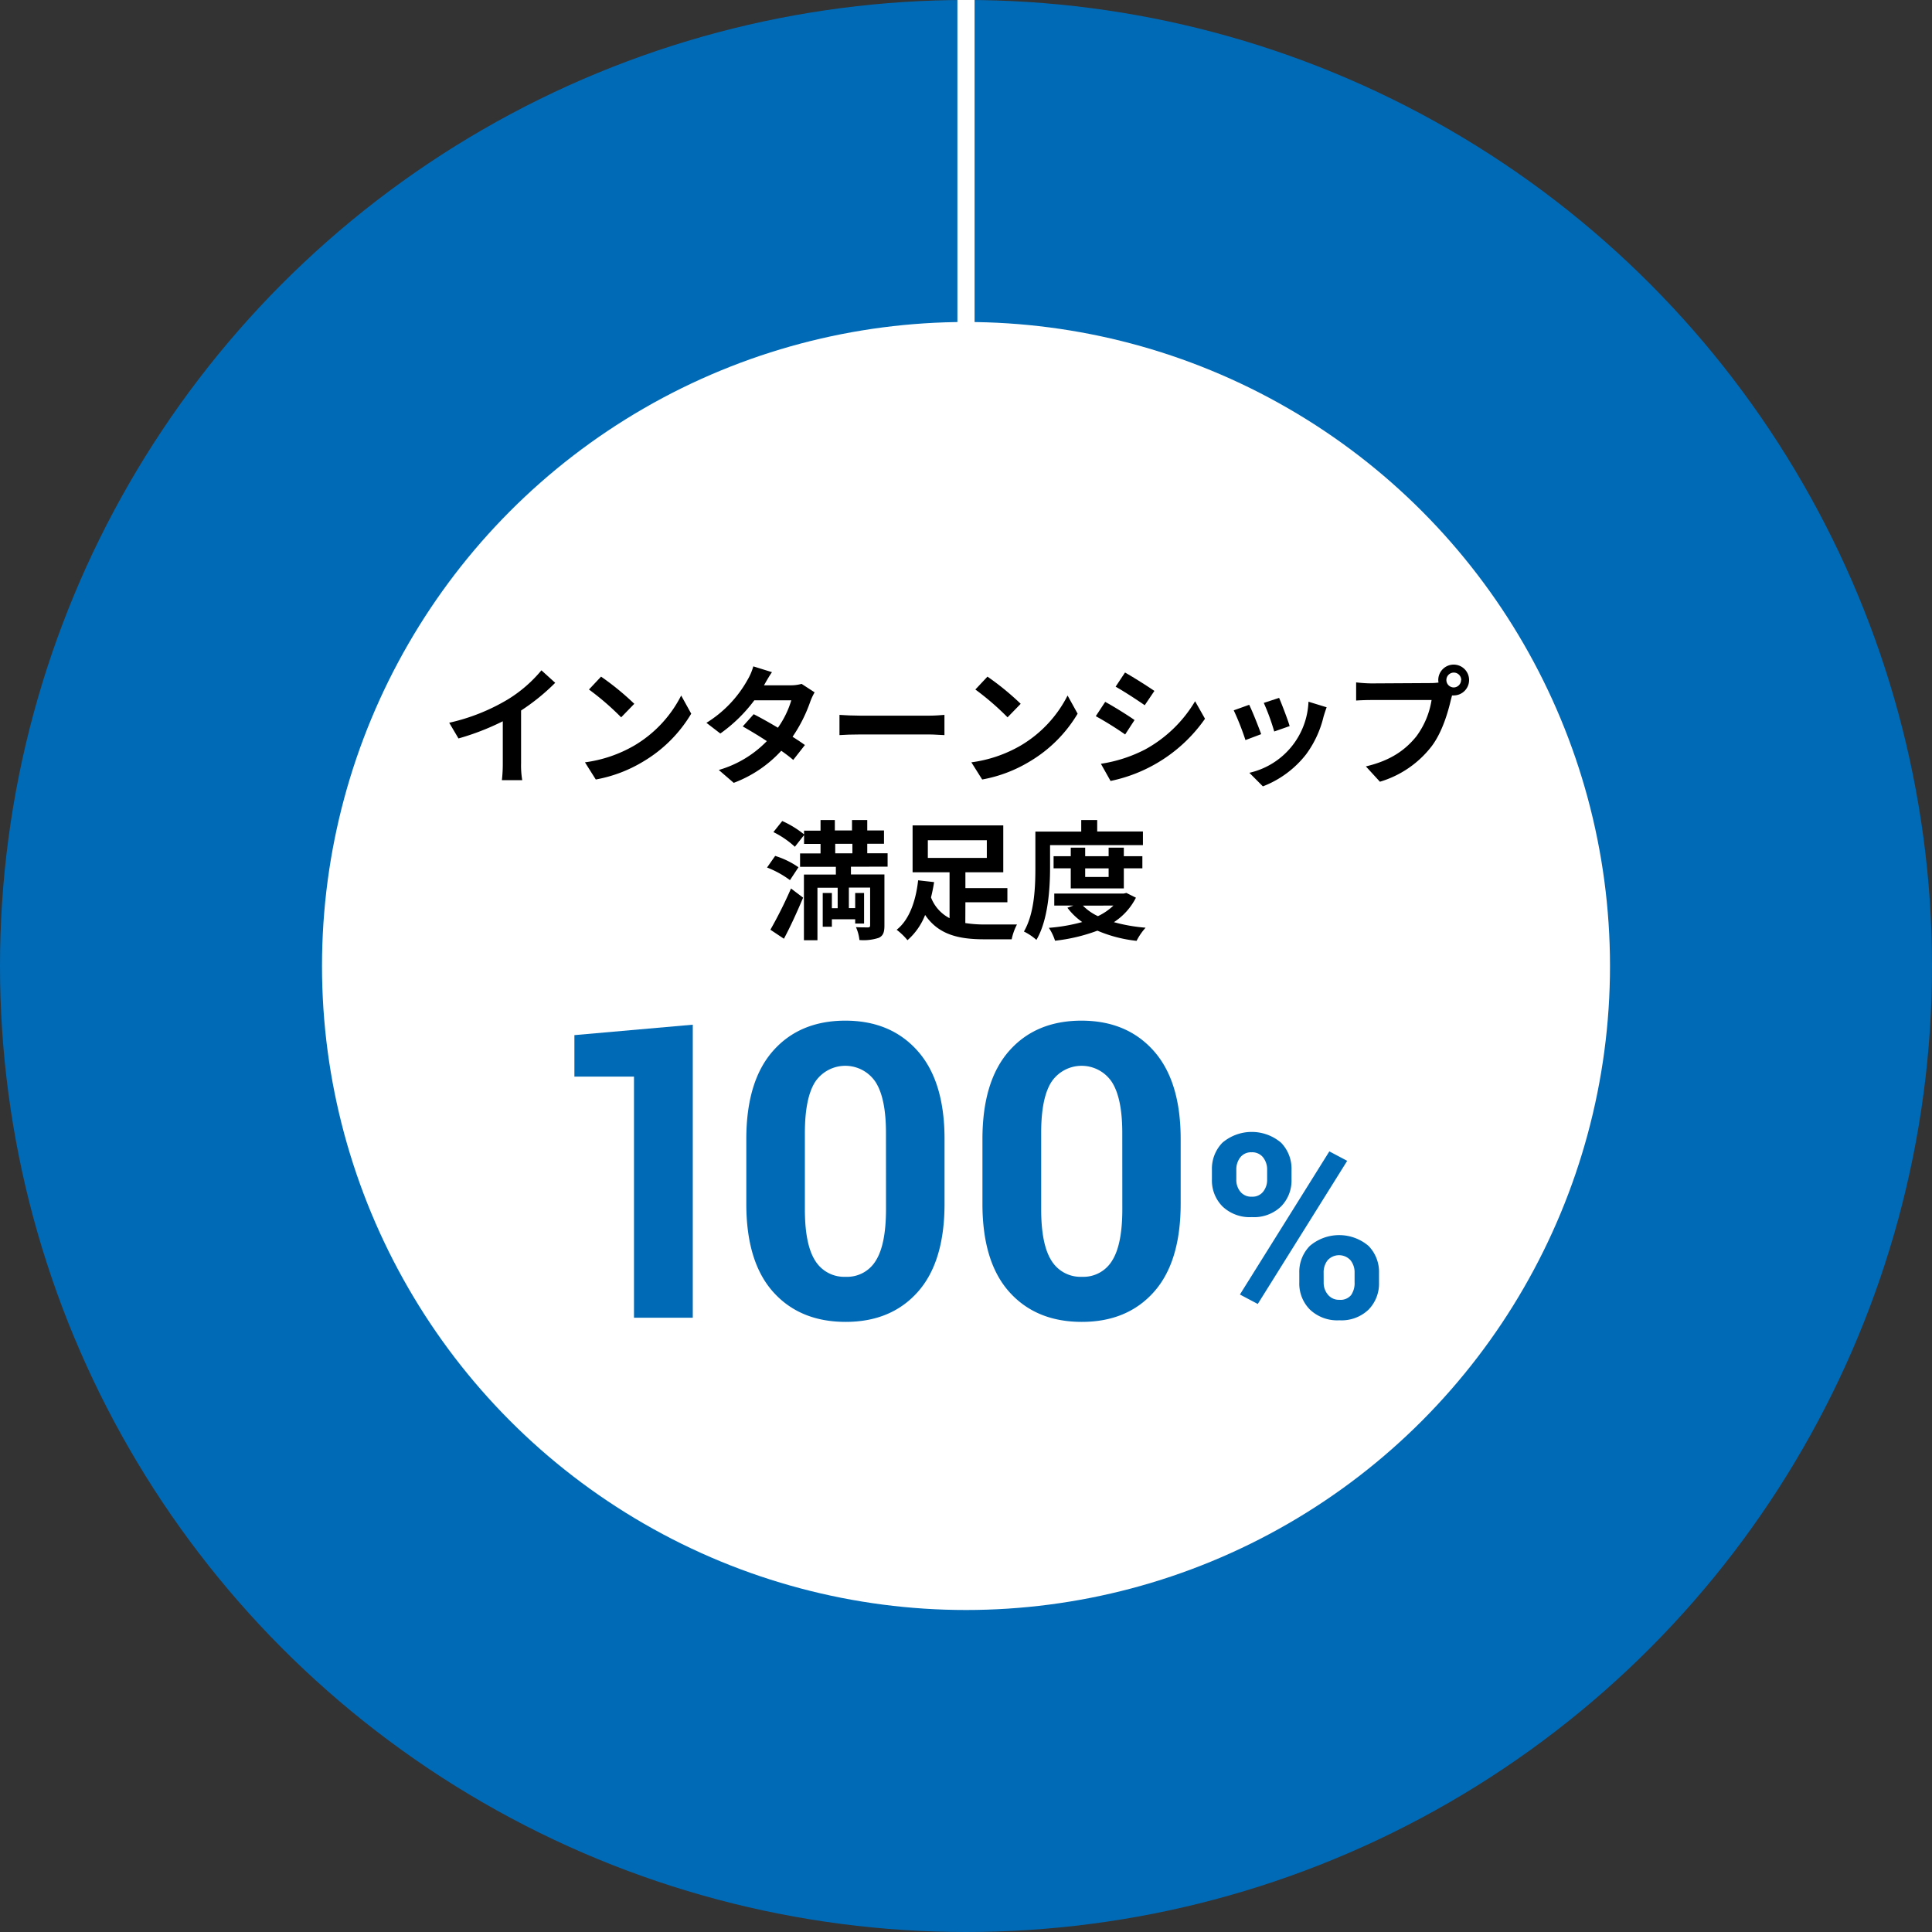 <svg id="レイヤー_1" data-name="レイヤー 1" xmlns="http://www.w3.org/2000/svg" viewBox="0 0 450 450"><rect x="0" y="0" width="450" height="450" fill="#333333" stroke="none"/><defs><style>.cls-1{fill:#006ab7;}.cls-2{fill:#fff;}.cls-3{fill:none;stroke:#fff;stroke-miterlimit:10;stroke-width:4px;}</style></defs><title>アートボード 1</title><circle class="cls-1" cx="225" cy="225" r="225"/><circle class="cls-2" cx="225" cy="225" r="150"/><line class="cls-3" x1="225" y1="226" x2="225"/><path d="M121.37,177.79a20.62,20.62,0,0,0,.27,3.93H116.9a33.6,33.6,0,0,0,.21-3.93V168A58.65,58.65,0,0,1,106.79,172l-2.16-3.66a46.09,46.09,0,0,0,13.65-5.43,31.66,31.66,0,0,0,7.83-6.78l3.21,2.91a49,49,0,0,1-7.95,6.45Z"/><path d="M147.74,173.65A28.45,28.45,0,0,0,158.66,162l2.34,4.23a31.9,31.9,0,0,1-11.1,11.1,32.49,32.49,0,0,1-11.13,4.23l-2.52-4A30.92,30.92,0,0,0,147.74,173.65Zm0-9.72-3.06,3.15a62.38,62.38,0,0,0-7.5-6.48l2.82-3A63,63,0,0,1,147.74,163.93Z"/><path d="M189.74,161.26a14.11,14.11,0,0,0-1,2.13,34.53,34.53,0,0,1-4.14,8.22c1.11.69,2.13,1.38,2.88,1.92L184.76,177a34.74,34.74,0,0,0-2.79-2.13,28.63,28.63,0,0,1-11.07,7.47l-3.48-3a25.37,25.37,0,0,0,11.19-6.72c-2-1.32-4.08-2.55-5.61-3.42l2.55-2.85c1.59.81,3.63,1.95,5.64,3.15a21.85,21.85,0,0,0,3.12-6.39H175.7a35.3,35.3,0,0,1-7.92,7.74l-3.24-2.49a27.46,27.46,0,0,0,9.57-10,13.27,13.27,0,0,0,1.35-3.15l4.35,1.35c-.72,1-1.5,2.43-1.86,3.06l0,0h6.15a9.53,9.53,0,0,0,2.61-.33Z"/><path d="M195.53,166.51c1.08.09,3.27.18,4.83.18h16.11c1.38,0,2.73-.12,3.51-.18v4.71c-.72,0-2.25-.15-3.51-.15H200.36c-1.71,0-3.72.06-4.83.15Z"/><path d="M237.74,173.65A28.45,28.45,0,0,0,248.66,162l2.34,4.23a31.9,31.9,0,0,1-11.1,11.1,32.49,32.49,0,0,1-11.13,4.23l-2.52-4A30.92,30.92,0,0,0,237.74,173.65Zm0-9.72-3.06,3.15a62.38,62.38,0,0,0-7.5-6.48l2.82-3A63,63,0,0,1,237.74,163.93Z"/><path d="M264.26,167.71l-2.19,3.36a78.35,78.35,0,0,0-6.84-4.26l2.19-3.33C259.43,164.56,262.73,166.63,264.26,167.71Zm2.43,6.87a30.58,30.58,0,0,0,11.67-11.25l2.31,4.08a35.6,35.6,0,0,1-22,14.49l-2.25-4A33.29,33.29,0,0,0,266.69,174.58Zm2.19-13.65-2.25,3.33c-1.68-1.17-4.8-3.21-6.78-4.32l2.19-3.3C264,157.75,267.32,159.85,268.88,160.93Z"/><path d="M293.75,171l-3.66,1.38a60.6,60.6,0,0,0-2.73-6.93l3.6-1.29C291.71,165.67,293.15,169.3,293.75,171ZM309,164.74c-.36,1-.54,1.59-.72,2.19a24.19,24.19,0,0,1-4.08,8.79,23.43,23.43,0,0,1-10.05,7.44L291,180a17.69,17.69,0,0,0,13.77-16.56Zm-8.61,4.38-3.6,1.26a50,50,0,0,0-2.43-6.66l3.57-1.17C298.49,163.84,300,167.74,300.38,169.12Z"/><path d="M333.35,159.1a13.28,13.28,0,0,0,1.71-.12,3.32,3.32,0,0,1-.06-.57,3.59,3.59,0,1,1,3.6,3.57,1.71,1.71,0,0,1-.39,0l-.24.9c-.69,2.94-2,7.59-4.5,10.92a23.74,23.74,0,0,1-12.06,8.28l-3.27-3.57c6-1.41,9.33-4,11.76-7a19.26,19.26,0,0,0,3.54-8.46h-14c-1.38,0-2.79.06-3.57.12v-4.23a33.4,33.4,0,0,0,3.57.24Zm7-.69a1.73,1.73,0,1,0-1.71,1.71A1.74,1.74,0,0,0,340.31,158.41Z"/><path d="M184,205a22.7,22.7,0,0,0-5.34-2.94l1.89-2.7a19.48,19.48,0,0,1,5.43,2.64Zm-4.56,11.55a101.63,101.63,0,0,0,4.8-9.6l2.82,2.13c-1.35,3.21-2.91,6.66-4.47,9.57Zm2.76-25.32a22.94,22.94,0,0,1,5.16,3.18l-2.22,2.82a21.09,21.09,0,0,0-5-3.42Zm16,10.65v1.8H206v11.91c0,1.56-.3,2.37-1.32,2.85a11.38,11.38,0,0,1-4.5.51,9.74,9.74,0,0,0-.81-3c1.11.06,2.4.06,2.79.06s.51-.15.51-.48v-8.79h-4.95v4.77h1.47V208h2.07v7.11h-2.07v-1h-5.43v1.74h-2.13V208h2.13v3.54h1.35v-4.77h-4.71V219h-3.15v-15.3h7.44v-1.8h-8.34v-3.12h4.77v-2.22h-3.84v-3.09h3.84V191h3.33v2.43h4V191H202v2.43h3.9v3.09H202v2.22h4.74v3.12Zm-3.66-3.12h4v-2.22h-4Z"/><path d="M224.84,215a28.76,28.76,0,0,0,4.65.33c1.29,0,5.73,0,7.38,0a13.1,13.1,0,0,0-1.23,3.45h-6.36c-6,0-10.68-1.08-13.8-5.67a15.1,15.1,0,0,1-4.11,5.88,14.89,14.89,0,0,0-2.52-2.43c3.24-2.55,4.56-7.44,5-11.52l3.72.42c-.18,1.17-.42,2.37-.72,3.57a9.09,9.09,0,0,0,4.32,4.83V203.17h-8.61V192.25h21.12v10.92h-8.82v3.69h9.78v3.3h-9.78Zm-8.73-15.18h13.74v-4.11H216.11Z"/><path d="M244.58,202.09c0,4.86-.45,12.21-3.18,16.83a13,13,0,0,0-2.91-1.95c2.49-4.26,2.67-10.5,2.67-14.88v-8.4h10.68V191h3.72v2.67h10.65v3.18H244.58Zm20,7a14.71,14.71,0,0,1-5.13,5.7,39.65,39.65,0,0,0,7.38,1.29,14.21,14.21,0,0,0-2.1,3.06,31.68,31.68,0,0,1-9.12-2.37,40.66,40.66,0,0,1-9.87,2.34,12,12,0,0,0-1.44-3,40.7,40.7,0,0,0,7.77-1.35,15.15,15.15,0,0,1-3.45-3.33l1.41-.51h-4.47v-2.79h16.17l.63-.15Zm-15.18-2.16v-4.68h-4v-2.82h4v-2h3.36v2h5.46v-2h3.54v2h4.32v2.82h-4.32v4.68Zm2.82,4a12,12,0,0,0,3.51,2.46,13.63,13.63,0,0,0,3.6-2.46Zm.54-8.67v2h5.46v-2Z"/><path class="cls-1" d="M161.36,306.92H147.67V250.76H133.79V241.1l27.57-2.43Z"/><path class="cls-1" d="M220,280.34q0,13.55-6.21,20.55t-16.81,7q-10.68,0-16.92-7t-6.23-20.55v-15q0-13.5,6.21-20.55t16.85-7.06q10.59,0,16.85,7.06T220,265.29Zm-13.64-16.47q0-8.1-2.44-11.87a8.46,8.46,0,0,0-14.06,0q-2.38,3.75-2.39,11.9v17.75q0,8.24,2.41,12a7.93,7.93,0,0,0,7.1,3.74,7.78,7.78,0,0,0,7-3.74q2.38-3.75,2.39-12Z"/><path class="cls-1" d="M275,280.34q0,13.55-6.21,20.55t-16.81,7q-10.68,0-16.92-7t-6.23-20.55v-15q0-13.5,6.21-20.55t16.85-7.06q10.59,0,16.85,7.06T275,265.29ZM261.4,263.87q0-8.1-2.44-11.87a8.46,8.46,0,0,0-14.06,0q-2.4,3.75-2.39,11.9v17.75q0,8.24,2.41,12a7.93,7.93,0,0,0,7.1,3.74,7.79,7.79,0,0,0,7-3.74q2.39-3.75,2.39-12Z"/><path class="cls-1" d="M282.28,272.46a8.68,8.68,0,0,1,2.44-6.3,10.55,10.55,0,0,1,13.67,0,8.69,8.69,0,0,1,2.43,6.31v2.26a8.61,8.61,0,0,1-2.43,6.27,9.07,9.07,0,0,1-6.8,2.49,9.19,9.19,0,0,1-6.85-2.49,8.56,8.56,0,0,1-2.46-6.27Zm5.68,2.26a4.35,4.35,0,0,0,.94,2.85,3.23,3.23,0,0,0,2.69,1.16,3.13,3.13,0,0,0,2.62-1.16,4.4,4.4,0,0,0,.93-2.85v-2.26a4.53,4.53,0,0,0-.94-2.88,3.21,3.21,0,0,0-2.67-1.19,3.17,3.17,0,0,0-2.65,1.19,4.57,4.57,0,0,0-.92,2.88Zm5,29-4.16-2.2,20.83-33.34,4.16,2.2Zm9.67-7.26a8.62,8.62,0,0,1,2.46-6.27,10.55,10.55,0,0,1,13.66,0,8.65,8.65,0,0,1,2.45,6.29v2.25a8.65,8.65,0,0,1-2.43,6.3,9.07,9.07,0,0,1-6.8,2.49,9.22,9.22,0,0,1-6.87-2.5,8.59,8.59,0,0,1-2.47-6.29Zm5.68,2.25a4.27,4.27,0,0,0,1,2.86,3.31,3.31,0,0,0,2.65,1.18,3.2,3.2,0,0,0,2.73-1.09,4.89,4.89,0,0,0,.82-3v-2.25a4.49,4.49,0,0,0-.94-2.86,3.6,3.6,0,0,0-5.35,0,4.54,4.54,0,0,0-.92,2.86Z"/></svg>